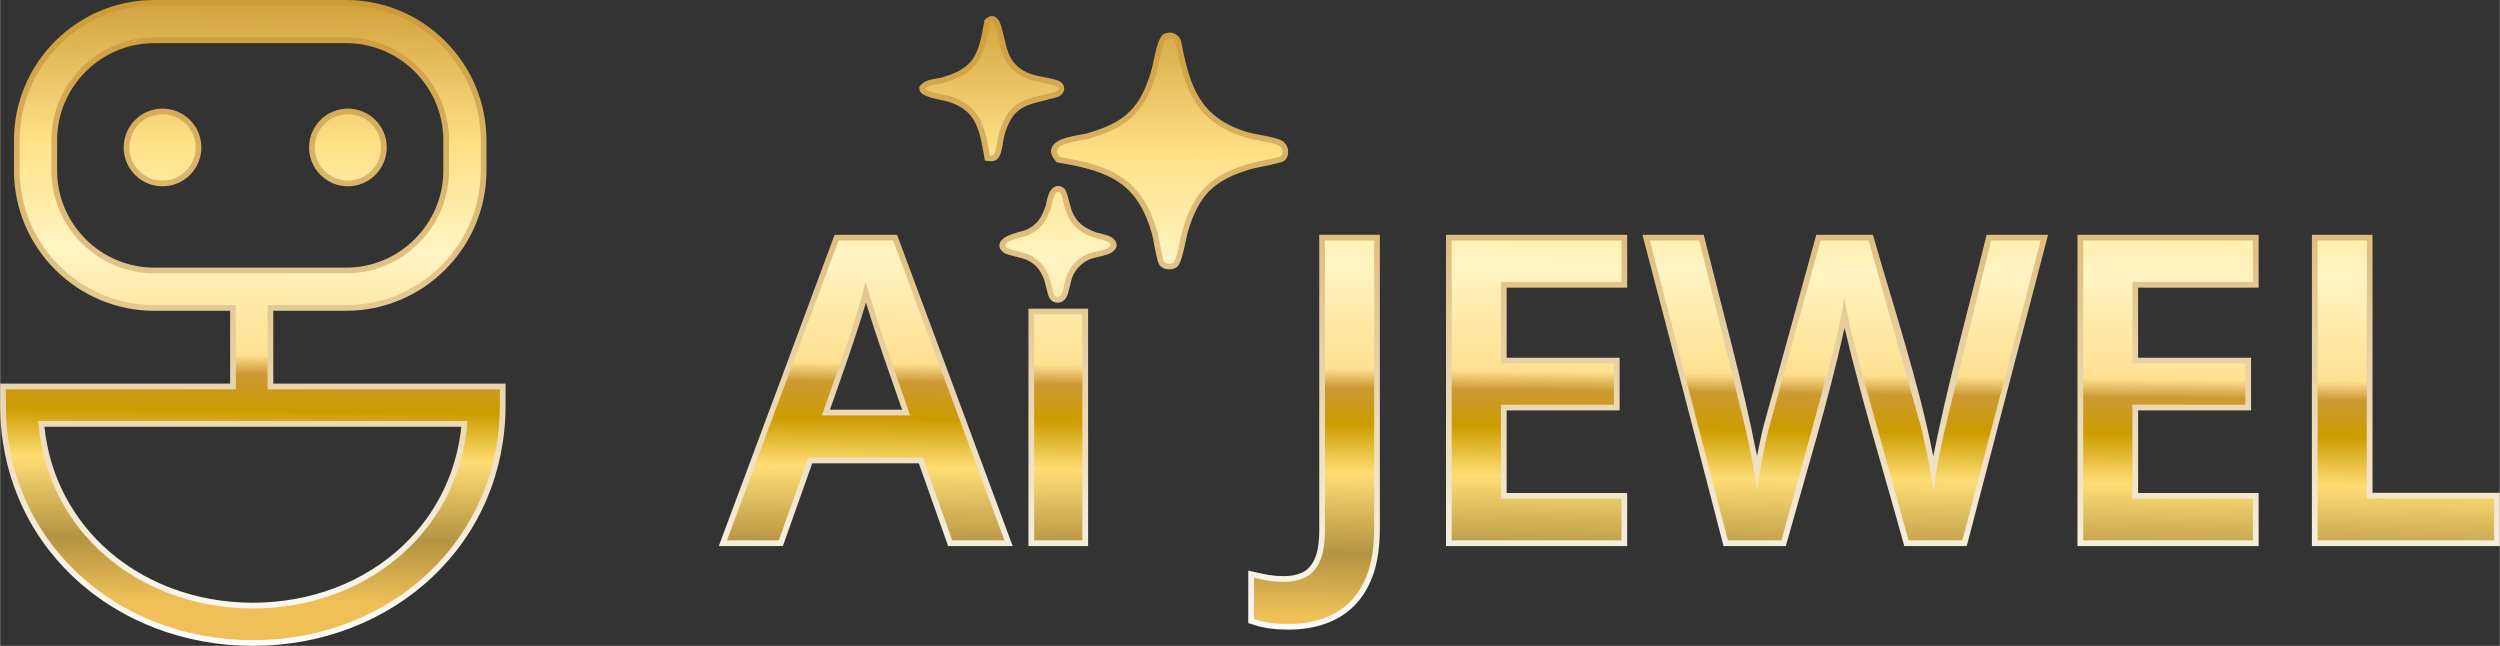 <svg xmlns="http://www.w3.org/2000/svg" xml:space="preserve" width="16.679mm" height="4.309mm" version="1.1" style="shape-rendering:geometricPrecision; text-rendering:geometricPrecision; image-rendering:optimizeQuality; fill-rule:evenodd; clip-rule:evenodd" viewBox="0 0 3560.37 919.94" xmlns:xlink="http://www.w3.org/1999/xlink">
 <rect x="0" y="0" width="3560.37" height="919.94" fill="#333333" stroke="none"/>
 <defs>
  <style type="text/css">
   
    .fil1 {fill:url(#id0);fill-rule:nonzero}
    .fil0 {fill:url(#id1);fill-rule:nonzero}
   
  </style>
  <linearGradient id="id0" gradientUnits="userSpaceOnUse" x1="1865.69" y1="877.21" x2="1876.81" y2="-4.55">
   <stop offset="0" style="stop-opacity:1; stop-color:#F0C058"></stop>
   <stop offset="0.102" style="stop-opacity:1; stop-color:#B39341"></stop>
   <stop offset="0.231" style="stop-opacity:1; stop-color:#FFDD75"></stop>
   <stop offset="0.31" style="stop-opacity:1; stop-color:#CC9C00"></stop>
   <stop offset="0.369" style="stop-opacity:1; stop-color:#CC9933"></stop>
   <stop offset="0.4" style="stop-opacity:1; stop-color:#FFE091"></stop>
   <stop offset="0.569" style="stop-opacity:1; stop-color:#FFF4C2"></stop>
   <stop offset="0.741" style="stop-opacity:1; stop-color:#FFE187"></stop>
   <stop offset="1" style="stop-opacity:1; stop-color:#CC9933"></stop>
  </linearGradient>
  <linearGradient id="id1" gradientUnits="userSpaceOnUse" x1="1739.23" y1="-10.69" x2="1739.32" y2="929.27">
   <stop offset="0" style="stop-opacity:1; stop-color:#CC9933"></stop>
   <stop offset="1" style="stop-opacity:1; stop-color:#FEFEFE"></stop>
  </linearGradient>
 </defs>
 <g id="Layer_x0020_1">
  <path class="fil0" d="M389.02 442.67l0 103.7 330.83 0 0 30.72c0,48.12 -9.48,93.05 -26.62,133.5 -17.91,42.29 -44.27,79.67 -77.02,110.7 -33.04,31.34 -72.69,56.23 -116.7,73.16 -43.01,16.52 -90.21,25.49 -139.57,25.49 -49.38,0 -96.57,-8.97 -139.59,-25.49 -44.02,-16.93 -83.66,-41.82 -116.7,-73.16 -32.72,-31.04 -59.07,-68.4 -77,-110.68 -17.18,-40.45 -26.66,-85.41 -26.66,-133.52l0 -30.72 327.55 0 0 -103.7 -108.21 0c-26.9,0 -52.68,-5.44 -76.19,-15.2 -24.4,-10.12 -46.43,-25.02 -64.83,-43.46 -18.44,-18.4 -33.32,-40.43 -43.46,-64.83 -9.76,-23.5 -15.2,-49.27 -15.2,-76.19l0 -43.29c0,-26.92 5.44,-52.68 15.2,-76.19 10.14,-24.4 25.02,-46.43 43.44,-64.85 36.14,-36.14 86.13,-58.66 141.04,-58.66l273.64 0c26.88,0 52.64,5.42 76.14,15.2 24.38,10.14 46.45,25.06 64.87,43.46 18.42,18.44 33.34,40.47 43.46,64.87 9.76,23.5 15.2,49.27 15.2,76.17l0 43.29c0,26.9 -5.44,52.66 -15.2,76.17 -10.12,24.4 -25.04,46.43 -43.44,64.85 -18.42,18.44 -40.45,33.32 -64.85,43.46 -23.5,9.76 -49.29,15.2 -76.19,15.2l-103.96 0zm-16.27 111.84l0 -128.1 120.23 0c24.74,0 48.41,-4.97 69.95,-13.92 22.39,-9.31 42.65,-22.99 59.6,-39.94 16.91,-16.91 30.63,-37.19 39.94,-59.62 8.94,-21.54 13.92,-45.19 13.92,-69.93l0 -43.29c0,-24.74 -4.97,-48.39 -13.92,-69.93 -9.31,-22.44 -23.03,-42.71 -39.94,-59.62 -16.91,-16.91 -37.19,-30.61 -59.64,-39.96 -21.52,-8.94 -45.17,-13.92 -69.91,-13.92l-273.64 0c-50.44,0 -96.36,20.69 -129.55,53.88 -16.95,16.95 -30.63,37.21 -39.94,59.6 -8.94,21.54 -13.92,45.19 -13.92,69.95l0 43.29c0,24.76 4.97,48.41 13.92,69.95 9.31,22.39 22.99,42.65 39.94,59.6 16.91,16.95 37.16,30.63 59.6,39.94 21.54,8.94 45.21,13.92 69.95,13.92l124.47 0 0 136.24 -327.55 0 0 14.45c0,45.92 9.01,88.72 25.32,127.16 17.01,40.2 42.12,75.76 73.26,105.3 31.57,29.91 69.33,53.64 111.28,69.78 41.05,15.78 86.31,24.34 133.82,24.34 47.5,0 92.75,-8.56 133.8,-24.34 41.95,-16.14 79.71,-39.88 111.28,-69.78 31.15,-29.52 56.21,-65.09 73.26,-105.28 16.29,-38.42 25.3,-81.25 25.3,-127.18l0 -14.45 -330.83 0 0 -8.13zm1456.49 -325.65c-3.07,2.6 -17.78,5.59 -30.36,8.13l-15.2 3.27c-27.2,7.66 -46.54,17.1 -60.75,31.15 -14.2,14 -23.82,33.17 -31.68,60.33l-2.6 11.59c-2.95,14.09 -6.96,33.02 -12.72,37.16l-1.79 1.11c-3.01,1.56 -7.24,2.33 -11.04,1.99 -4.5,-0.32 -9.01,-2.24 -11.63,-5.89l-0.9 -1.45c-2.54,-4.85 -4.61,-16.07 -6.57,-26.62 -1.22,-6.6 -2.41,-12.98 -3.42,-16.54 -10.31,-36.16 -25.38,-58.47 -46.47,-73.05 -21.5,-14.84 -49.89,-22.26 -86.22,-28.35l-2.88 -0.47 -1.9 -2.22c-9.29,-10.76 -7.56,-19.04 -0.06,-25.53 7.68,-6.62 22.58,-9.33 34.37,-11.42l10.37 -2.07c27.84,-7.88 47.28,-17.29 61.39,-31.42 14.13,-14.11 23.55,-33.54 31.4,-61.39l2.22 -10.01c2.95,-14.43 7.26,-35.2 14.99,-38.92l0.77 -0.36c4.63,-2.01 9.22,-2.03 13.28,-0.43 3.99,1.58 7.26,4.65 9.33,8.92l0.94 2.6c6.21,32.94 13.17,60.43 26.79,81.89 13.3,20.94 33.54,36.7 66.52,47.03 4.21,1.3 11.72,2.78 19.4,4.27 12.06,2.31 24.81,4.78 30.76,8.15 1.77,1 3.31,2.33 4.53,3.78 2.39,2.86 3.89,6.55 4.31,10.08 0.45,3.71 -0.17,7.64 -2.01,10.87 -0.79,1.39 -1.86,2.73 -3.16,3.84zm-33.51 -7.77l22.56 -4.53 -0.62 -2.09c-3.65,-2.07 -15.09,-4.29 -25.89,-6.36 -8.07,-1.56 -15.92,-3.1 -21.2,-4.74 -37.06,-11.61 -60.01,-29.65 -75.38,-53.82 -14.92,-23.46 -22.39,-52.3 -28.88,-86.58l-0.41 -0.45 -1.09 0.3c-0.56,0.26 -3.86,16.35 -6.15,27.56l-2.48 11.19c-8.6,30.53 -19.25,52.13 -35.54,68.42 -16.33,16.33 -37.95,26.96 -68.48,35.59l-12 2.48c-9.82,1.73 -22.24,3.99 -26.51,7.66l0.09 0.49c36.97,6.36 66.35,14.41 89.57,30.46 24.27,16.78 41.43,41.84 52.88,81.97 1.2,4.23 2.48,11.01 3.76,18 1.54,8.26 3.18,17.01 4.44,20.77l2.11 -0.15c0.79,-1.39 3.95,-16.14 6.25,-27.2l2.9 -12.85c8.65,-29.84 19.53,-51.19 35.91,-67.37 16.35,-16.14 37.85,-26.79 67.71,-35.2l16.44 -3.54zm-447.41 551.26l-39.85 -112.43 -151.82 0 -41.8 117.86 -91.28 0c55.01,-147.76 110.32,-295.48 164.97,-443.37l88.91 0c55.16,147.68 109.91,295.55 164.67,443.37l-91.88 0 -1.92 -5.42zm-26.45 -123.28l39.85 112.43 57.06 0 -152.59 -410.84 -66.41 0 -152.86 410.84 56.46 0 41.78 -117.86 174.77 0 1.94 5.42zm-37.23 -65.53c-17.82,-51.17 -35.73,-100.95 -51.47,-152.63 -15.58,52.36 -32.92,100.46 -51.28,152.63l102.74 0zm-21.45 -110.83l44.29 127.1 -148.53 0 44.74 -127.08c10.03,-34.56 19.49,-67.16 28.28,-102.14 10.18,34.15 20.6,68.1 31.21,102.12zm286.39 -24.89l0 329.96 -84.96 0 0 -338.09 84.96 0 0 8.13zm-16.27 313.69l0 -305.56 -52.43 0 0 305.56 52.43 0zm301.61 135.3l-15.56 -0.49 -13.83 -1.54 -11.83 -2.35 -15.97 -4.97 0 -74.78c9.95,2.35 19.49,4.53 29.54,6.38l10.52 1.17 11.34 0.38c4.89,0 9.48,-0.47 13.7,-1.32 4.23,-0.88 8.3,-2.24 12.1,-3.99 3.42,-1.6 6.55,-3.91 9.24,-6.77 2.9,-3.12 5.51,-7 7.71,-11.59 2.22,-4.63 3.95,-10.42 5.12,-17.25 1.17,-7.02 1.81,-15.22 1.81,-24.53l0 -420.77 86.35 0 0 418.38c0,16.39 -1.32,31.34 -3.95,44.74 -2.65,13.6 -6.72,25.83 -12.1,36.48 -5.42,10.72 -12,20.07 -19.64,27.99 -7.79,8.05 -16.67,14.64 -26.56,19.75 -9.8,5.06 -20.43,8.86 -31.83,11.36 -11.29,2.48 -23.37,3.71 -36.18,3.71zm-14.49 -16.71l14.49 0.45c11.7,0 22.67,-1.13 32.77,-3.33 9.99,-2.18 19.32,-5.51 27.81,-9.9 8.3,-4.29 15.8,-9.86 22.29,-16.54 6.53,-6.77 12.19,-14.81 16.86,-24.06 4.67,-9.26 8.24,-20.04 10.61,-32.26 2.43,-12.42 3.65,-26.34 3.65,-41.67l0 -402.11 -53.82 0 0 404.5c0,10.1 -0.73,19.23 -2.07,27.24 -1.41,8.3 -3.63,15.54 -6.53,21.56 -2.95,6.13 -6.47,11.36 -10.48,15.65 -4.16,4.42 -8.94,7.92 -14.24,10.4 -4.95,2.28 -10.18,4.03 -15.65,5.17 -5.49,1.11 -11.19,1.71 -16.99,1.71l-12.49 -0.43 -11.93 -1.39 -10.72 -1.99 0 42.67 14.09 3.01 12.34 1.32zm488.86 -102.32l-249.91 0 0 -443.37 258.04 0 0 75.29 -171.69 0 0 99.88 160.91 0 0 74.99 -160.91 0 0 117.62 171.69 0 0 75.59 -8.13 0zm-233.64 -16.27l225.51 0 0 -43.06 -171.69 0 0 -150.15 160.91 0 0 -42.46 -160.91 0 0 -132.41 171.69 0 0 -42.76 -225.51 0 0 410.84zm838.59 -416.95l-113.16 433.21 -88.99 0c-28.41,-103.3 -60.41,-206.49 -85.09,-310.68 -22.82,103.75 -55.25,208.37 -83.64,310.68l-88.7 0c-38.25,-147.83 -76.74,-295.67 -115.53,-443.37l87.27 0c25.79,103.89 55.42,209.86 75.95,315.06l6.9 -32.92c1.62,-7.13 3.56,-13.96 5.29,-20.13 24.31,-87.24 48.2,-174.68 72.22,-262.01l80.69 0c29.1,102.38 65.49,210.86 85.94,315.59 20.88,-105.33 50.57,-211.21 75.95,-315.59l87.54 0 -2.65 10.16zm-125.67 416.95l107.31 -410.84 -53.84 0c-35.5,144.94 -68.25,261.05 -88.06,404.12 -22.69,-150.2 -54.58,-246.53 -98.81,-404.12l-56.08 0 -68.93 250.1c-1.62,5.78 -3.42,12.17 -5.08,19.36 -10.12,45.32 -16.01,88.7 -22.61,134.78 -20.94,-143.81 -52.58,-257.08 -88.78,-404.24l-53.54 0 107.03 410.84 63.85 0c26.75,-97.6 73.86,-232.17 87.42,-339.03l5.72 -63.78c23.87,145.61 58.4,252.58 100.22,402.81l64.17 0zm420.11 16.27l-249.91 0 0 -443.37 258.04 0 0 75.29 -171.67 0 0 99.88 160.91 0 0 74.99 -160.91 0 0 117.62 171.67 0 0 75.59 -8.13 0zm-233.64 -16.27l225.51 0 0 -43.06 -171.67 0 0 -150.15 160.91 0 0 -42.46 -160.91 0 0 -132.41 171.67 0 0 -42.76 -225.51 0 0 410.84zm317.64 8.13l0 -435.24 86.35 0 0 367.49 181.34 0 0 75.89 -267.69 0 0 -8.13zm16.27 -418.97l0 410.84 235.16 0 0 -43.36 -181.34 0 0 -367.49 -53.82 0zm-1793.88 -82.68c3.16,2.18 5.38,10.69 7.54,19.11l3.52 12.7c3.59,8.77 8.01,15.01 13.53,19.72 5.7,4.87 12.96,8.41 21.97,11.68l3.29 0.77c7.22,1.64 19.08,4.35 23.2,10.76 3.8,5.87 2.92,11.83 -5.83,17.44 -3.63,2.31 -10.05,3.84 -16.78,5.42 -5.51,1.3 -11.36,2.69 -14.26,4.03 -5.34,2.48 -10.1,5.78 -14.02,9.71 -3.89,3.89 -7.09,8.52 -9.46,13.75 -1.49,3.31 -2.8,8.77 -3.99,13.94 -1.52,6.43 -2.95,12.62 -5.36,16.8 -1.28,2.24 -3.07,4.06 -5.1,5.29 -2.11,1.28 -4.44,1.99 -6.7,2.07 -2.56,0.04 -5,-0.58 -7.13,-1.79 -1.86,-1.05 -3.56,-2.65 -4.8,-4.67 -1.81,-2.99 -3.29,-9.01 -4.76,-15.2 -1.05,-4.57 -2.22,-9.35 -3.24,-11.93 -2.54,-6.47 -5.44,-11.83 -9.09,-16.12 -3.59,-4.25 -8.2,-7.81 -14.26,-10.82 -3.2,-1.64 -11.25,-3.69 -18.17,-5.46 -6.94,-1.75 -13.06,-3.35 -15.6,-5.21 -7.64,-5.68 -7.86,-11.63 -3.61,-17.42 5.04,-6.75 19.47,-10.65 28.95,-13.21l5.74 -1.62c8.22,-3.69 13.92,-8.09 18.12,-13.49 4.38,-5.59 7.51,-12.7 10.48,-21.45l0.83 -3.59c1.09,-5.32 2.71,-12.79 6.04,-17.65 4.53,-6.6 10.63,-9.33 18.96,-3.54zm-8.18 23.16l-0.32 -1.64 -1.99 8.54c-3.5,10.31 -7.36,18.87 -13.06,26.17 -5.85,7.49 -13.45,13.45 -24.23,18.32 -1.86,0.83 -4.65,1.58 -8.13,2.52l-12.77 3.67 2.73 0.7c7.6,1.92 16.35,4.16 21.43,6.7 8.11,3.99 14.35,8.86 19.38,14.81 4.95,5.83 8.67,12.64 11.85,20.66 1.3,3.31 2.67,8.86 3.93,14.13l0.83 3.35 1.39 -5.74c1.37,-5.91 2.86,-12.15 5.02,-16.93 3.2,-7.07 7.54,-13.32 12.79,-18.57 5.34,-5.29 11.66,-9.69 18.72,-12.96 4.63,-2.13 11.14,-3.69 17.29,-5.14l3.93 -0.92 -9.63 -2.41c-10.69,-3.89 -19.53,-8.28 -26.92,-14.56 -7.56,-6.43 -13.47,-14.67 -18.06,-25.96 -1,-2.54 -2.63,-8.69 -4.18,-14.75zm-105.33 -68.5c-3.35,-19.83 -6.57,-36.78 -13.81,-49.82 -6.87,-12.38 -17.95,-21.88 -37.38,-28.01l-8.54 -1.92c-13.45,-2.75 -32.58,-6.79 -32.58,-16.44l0 -3.14 2.16 -2.35c6,-6.53 13.98,-7.77 21.84,-8.99l7.45 -1.45c23.08,-6.57 36.31,-14.58 44.49,-26.3 8.43,-12.1 12.32,-29.05 16.35,-52.85l0.47 -2.86 2.16 -1.9c6.28,-5.53 11.51,-4.46 15.86,-0.43 2.52,2.33 3.91,5.59 4.87,8.5 2.39,7.13 4.01,14.09 5.57,20.73 4.44,18.93 8.39,35.71 29.97,46.75 8.54,4.35 17.53,6.08 26.19,7.68 6.77,1.26 13.45,2.54 20.09,4.89 3.03,1.07 5.27,2.86 6.75,4.89l0.19 0.23c1.47,2.22 2.07,4.7 1.84,7.24 -0.19,2.26 -1.13,4.57 -2.73,6.49 -1.81,2.22 -4.61,4.06 -8.01,5l-17.89 4.65c-28.28,6.96 -45.3,11.16 -56.23,48.46 -0.73,2.45 -1.45,6.6 -2.16,10.84 -1.3,7.62 -2.67,15.63 -5.21,19.9 -1.99,3.35 -3.71,5.19 -6.64,6.34 -2.75,1.05 -4.74,0.9 -7.86,0.6l-6.19 -0.6 -1.02 -6.13zm0.36 -57.72c5.19,9.35 8.52,19.81 11.14,31.4l1.99 -9.2c13.56,-46.24 33.96,-51.3 67.93,-59.64l4.1 -1.02 -3.39 -0.64c-9.82,-1.84 -19.96,-3.76 -30.63,-9.22 -28.33,-14.47 -33.07,-34.69 -38.42,-57.51l-1 -4.29c-3.48,15.75 -7.79,28.28 -15.07,38.7 -10.46,15.01 -26.36,24.95 -53.41,32.66l-2.18 0.56 12.32 2.63c23.93,7.54 37.76,19.62 46.64,35.59zm-906.64 -10.25c15.26,0 29.14,6.23 39.13,16.22 9.99,9.99 16.22,23.87 16.22,39.13 0,15.26 -6.23,29.12 -16.22,39.11 -10.01,10.01 -23.89,16.22 -39.13,16.22 -15.26,0 -29.12,-6.23 -39.11,-16.22 -10.01,-10.01 -16.22,-23.91 -16.22,-39.11 0,-15.26 6.23,-29.14 16.22,-39.13 9.99,-9.99 23.87,-16.22 39.11,-16.22zm27.64 27.71c-7.04,-7.04 -16.84,-11.44 -27.64,-11.44 -10.78,0 -20.58,4.4 -27.62,11.44 -7.04,7.04 -11.44,16.84 -11.44,27.64 0,10.8 4.38,20.6 11.42,27.62 7.07,7.04 16.84,11.44 27.64,11.44 10.82,0 20.62,-4.38 27.64,-11.42 7.04,-7.07 11.44,-16.84 11.44,-27.64 0,-10.8 -4.4,-20.6 -11.44,-27.64zm-291.66 -27.71c15.24,0 29.12,6.23 39.11,16.22 9.99,9.99 16.22,23.87 16.22,39.13 0,15.24 -6.23,29.12 -16.22,39.11 -9.99,9.99 -23.87,16.22 -39.11,16.22 -15.24,0 -29.12,-6.21 -39.11,-16.24 -10.01,-9.97 -16.24,-23.82 -16.24,-39.09 0,-15.26 6.23,-29.14 16.22,-39.13 9.99,-9.99 23.87,-16.22 39.13,-16.22zm27.62 27.71c-7.04,-7.04 -16.84,-11.44 -27.62,-11.44 -10.8,0 -20.6,4.4 -27.64,11.44 -7.04,7.04 -11.44,16.84 -11.44,27.64 0,10.8 4.4,20.58 11.44,27.62 7.02,7.07 16.82,11.44 27.64,11.44 10.78,0 20.58,-4.4 27.62,-11.44 7.04,-7.04 11.44,-16.84 11.44,-27.62 0,-10.8 -4.4,-20.6 -11.44,-27.64zm315.06 594.53c24.14,-22.91 44.08,-50.1 58.45,-80.65 12.68,-26.96 21.13,-56.68 24.44,-88.44l-593.78 0c3.31,31.76 11.74,61.46 24.42,88.4 14.37,30.57 34.28,57.79 58.43,80.69 27.28,25.85 60.2,46.43 96.87,60.43 35.91,13.68 75.53,21.13 117.17,21.13 41.63,0 81.25,-7.45 117.15,-21.13 36.67,-14 69.57,-34.58 96.85,-60.43zm73.13 -73.75c-15.24,32.43 -36.37,61.24 -61.95,85.49 -28.9,27.39 -63.61,49.14 -102.27,63.89 -37.72,14.37 -79.3,22.2 -122.92,22.2 -43.63,0 -85.22,-7.83 -122.94,-22.2 -38.64,-14.75 -73.39,-36.5 -102.29,-63.89 -25.59,-24.27 -46.69,-53.11 -61.93,-85.52 -14.69,-31.21 -23.99,-65.79 -26.73,-102.87l-0.64 -8.71 629.05 0 -0.64 8.71c-2.73,37.06 -12.06,71.68 -26.75,102.89zm-154.1 -641.69l-273.64 0c-18.64,0 -36.46,3.76 -52.66,10.48 -16.91,7.02 -32.17,17.38 -44.94,30.14 -12.77,12.74 -23.12,28.01 -30.14,44.91 -6.72,16.22 -10.48,34.03 -10.48,52.68l0 43.29c0,18.66 3.76,36.46 10.48,52.68 7.02,16.91 17.38,32.17 30.12,44.91 25.06,25.04 59.64,40.62 97.62,40.62l273.64 0c18.61,0 36.44,-3.76 52.64,-10.48 16.91,-7.02 32.17,-17.38 44.94,-30.14 12.77,-12.77 23.12,-28.05 30.14,-44.94 6.75,-16.2 10.5,-34.05 10.5,-52.66l0 -43.29c0,-18.61 -3.76,-36.46 -10.5,-52.66 -7.02,-16.89 -17.38,-32.17 -30.14,-44.94 -12.77,-12.77 -28.03,-23.12 -44.94,-30.14 -16.2,-6.72 -34.03,-10.48 -52.64,-10.48zm-273.64 -16.27l273.64 0c20.75,0 40.71,4.23 58.87,11.76 18.89,7.86 35.93,19.38 50.19,33.64 14.24,14.24 25.79,31.29 33.64,50.19 7.58,18.21 11.78,38.15 11.78,58.9l0 43.29c0,20.75 -4.21,40.69 -11.78,58.9 -7.86,18.89 -19.4,35.95 -33.64,50.19 -14.26,14.26 -31.29,25.79 -50.19,33.64 -18.17,7.54 -38.13,11.76 -58.87,11.76l-273.64 0c-42.44,0 -81.1,-17.42 -109.08,-45.4 -14.26,-14.26 -25.81,-31.32 -33.64,-50.17 -7.54,-18.19 -11.76,-38.13 -11.76,-58.92l0 -43.29c0,-20.79 4.23,-40.73 11.76,-58.92 7.83,-18.85 19.38,-35.91 33.66,-50.14 14.24,-14.28 31.27,-25.81 50.17,-33.66 18.17,-7.54 38.1,-11.76 58.9,-11.76z"></path>
  <path class="fil1" d="M380.89 434.54l0 119.97 330.83 0 0 22.58c0,96.19 -38.55,179.04 -101.1,238.34 -63.91,60.6 -152.72,96.38 -250.68,96.38 -98,0 -186.78,-35.78 -250.7,-96.38 -62.52,-59.3 -101.12,-142.15 -101.12,-238.34l0 -22.58 327.55 0 0 -119.97 -116.34 0c-52.68,0 -100.61,-21.54 -135.3,-56.25 -34.71,-34.71 -56.25,-82.59 -56.25,-135.3l0 -43.29c0,-52.71 21.54,-100.59 56.25,-135.3 34.69,-34.69 82.61,-56.27 135.3,-56.27l273.64 0c52.68,0 100.59,21.58 135.3,56.27 34.69,34.71 56.25,82.59 56.25,135.3l0 43.29c0,52.71 -21.56,100.59 -56.25,135.3 -34.71,34.71 -82.61,56.25 -135.3,56.25l-112.09 0zm1443.11 -211.87c-2.45,2.07 -35.44,7.79 -42.5,9.78 -57.08,16.12 -81.52,40 -98.02,97.02 -2.41,8.35 -7.73,41.16 -12.27,44.44 -3.39,2.45 -11.46,2.35 -13.45,-1.43 -3.22,-6.17 -6.6,-31.93 -9.35,-41.63 -21.77,-76.31 -64.32,-94.63 -139.16,-107.18 -17.16,-19.85 26.9,-22.01 40.75,-25.92 58.45,-16.5 81.93,-39.98 98.41,-98.41 2.35,-8.33 7.28,-41.09 12.91,-43.83 5.44,-2.65 10.46,-0.47 12.81,4.93 12.77,67.73 28.75,113.18 98.88,135.17 11.7,3.67 40.58,7.19 48.56,11.72 5.38,3.03 6.47,11.91 2.43,15.33zm-468.01 546.97l-41.78 -117.86 -163.3 0 -41.78 117.86 -73.88 0 158.93 -427.11 77.66 0 158.63 427.11 -74.48 0zm-59.92 -177.97l-40.58 -116.45c-1.6,-5.08 -3.8,-12.17 -6.68,-21.43 -2.99,-9.18 -5.89,-18.55 -8.77,-28.22 -2.99,-9.56 -5.38,-17.63 -7.39,-24.31 -1.88,7.96 -4.27,16.84 -7.07,26.7 -2.9,9.78 -5.59,18.96 -8.18,27.43 -2.69,8.56 -4.7,15.13 -5.98,19.83l-40.99 116.45 125.63 0zm245.38 -143.86l0 321.82 -68.69 0 0 -321.82 68.69 0zm293.48 440.85c-10.67,0 -20.04,-0.62 -28.11,-1.9 -8.07,-1.28 -15.05,-2.99 -20.94,-5.08l0 -58.73c6.28,1.49 12.96,2.97 20.13,4.1 7.26,1.15 14.96,1.69 23.14,1.69 10.67,0 20.43,-2.01 29.2,-6.08 8.75,-4.08 15.67,-11.46 20.86,-22.22 5.14,-10.65 7.77,-25.83 7.77,-45.28l0 -412.63 70.08 0 0 410.24c0,31.79 -5.08,57.64 -15.16,77.57 -10.14,20.02 -24.42,34.73 -42.67,44.17 -18.32,9.5 -39.77,14.15 -64.3,14.15zm474.37 -119.03l-241.77 0 0 -427.11 241.77 0 0 59.02 -171.69 0 0 116.15 160.91 0 0 58.73 -160.91 0 0 133.89 171.69 0 0 59.32zm597.09 -427.11l-111.56 427.11 -76.57 0 -71.28 -255.93c-1.71,-6.17 -3.63,-13.7 -5.78,-22.24 -2.11,-8.47 -4.25,-17.27 -6.28,-26.21 -2.03,-8.99 -3.82,-17.25 -5.29,-24.72 -1.49,-7.47 -2.5,-13.26 -3.1,-17.35 -0.38,4.1 -1.2,9.78 -2.58,17.25 -1.39,7.36 -2.95,15.5 -4.78,24.34 -1.84,8.88 -3.86,17.65 -6,26.32 -2.13,8.65 -4.1,16.37 -5.87,22.93l-70.08 255.63 -76.27 0 -111.28 -427.11 70.4 0 61.61 250.33c1.96,7.96 3.95,16.67 5.98,25.83 2.05,9.26 4.06,18.66 5.89,27.9 1.84,9.37 3.5,18.47 5.08,27.32 1.6,8.86 2.8,16.95 3.8,24.12 0.98,-7.36 2.24,-15.67 3.78,-24.72 1.52,-8.99 3.35,-18.23 5.19,-27.71 1.84,-9.48 3.76,-18.57 5.78,-27.32 2.05,-8.75 4.33,-16.61 6.28,-23.63l69.48 -252.13 68.4 0 71 253.02c2.03,7.17 4.25,15.24 6.28,24.23 2.03,8.94 4.03,18.04 5.98,27.41 1.94,9.37 3.76,18.44 5.29,27.22 1.54,8.75 2.78,16.65 3.78,23.63 1.3,-9.56 3.05,-20.45 5.19,-32.7 2.13,-12.25 4.65,-24.7 7.39,-37.38 2.73,-12.64 5.53,-24.29 8.18,-35.09l61.31 -250.33 70.68 0zm302.29 427.11l-241.77 0 0 -427.11 241.77 0 0 59.02 -171.67 0 0 116.15 160.91 0 0 58.73 -160.91 0 0 133.89 171.67 0 0 59.32zm92.13 0l0 -427.11 70.08 0 0 367.49 181.34 0 0 59.62 -251.42 0zm-1790.34 -494.99c1.2,0.83 6.28,23.63 8.13,28.2 8.18,20.11 20.49,28.82 40.26,35.97 4.21,1.54 33.19,5.49 19.04,14.52 -4.74,3.01 -22.37,5.36 -30.06,8.92 -12.36,5.74 -21.88,15.09 -27.49,27.49 -3.78,8.33 -5.53,24.04 -8.97,30.03 -2.39,4.14 -7.56,4.35 -9.8,0.68 -2.09,-3.37 -4.85,-19.53 -7.36,-25.87 -5.76,-14.56 -13.09,-24.12 -27.28,-31.23 -7.71,-3.86 -29.78,-7.86 -32.6,-9.95 -12.74,-9.44 24.34,-15.92 29.61,-18.29 19.02,-8.56 26.47,-20.6 32.96,-39.75 1.71,-5 3.69,-27.52 13.56,-20.73zm-100.91 -53.35c-7,-41.22 -13.38,-70.51 -56.74,-84.23 -5.96,-1.88 -35.44,-6.28 -35.44,-10.61 5.93,-6.45 16.97,-5.68 25.53,-8.11 50.17,-14.3 58.15,-35.76 66.62,-85.62 4.29,-3.78 6.38,0.66 7.66,4.5 9.54,28.95 6.83,55.44 39.53,72.15 16.31,8.35 32.28,7.68 47.26,13.02 5.42,1.92 4.01,6.87 -1.45,8.39 -41.99,11.76 -65.3,9.48 -79.71,58.62 -2.13,7.3 -3.67,24.04 -6.55,28.9 -2.01,3.42 -2.86,3.37 -6.72,2.99zm-914.28 -58.49c26.09,0 47.22,21.15 47.22,47.22 0,26.06 -21.13,47.2 -47.22,47.2 -26.06,0 -47.2,-21.13 -47.2,-47.2 0,-26.06 21.13,-47.22 47.2,-47.22zm-264.02 0c26.06,0 47.2,21.15 47.2,47.22 0,26.06 -21.13,47.2 -47.2,47.2 -26.09,0 -47.22,-21.13 -47.22,-47.2 0,-26.06 21.13,-47.22 47.22,-47.22zm348.27 619.98c48.88,-46.34 80.73,-109.55 86.18,-183.09l-611.54 0c5.42,73.54 37.29,136.75 86.13,183.09 55.61,52.68 133.37,83.83 219.64,83.83 86.24,0 164.01,-31.15 219.59,-83.83zm-86.56 -729.44l-273.64 0c-40.22,0 -76.81,16.48 -103.34,43.01 -26.56,26.53 -43.01,63.14 -43.01,103.34l0 43.29c0,40.2 16.46,76.81 43.01,103.34 26.53,26.53 63.12,43.01 103.34,43.01l273.64 0c40.2,0 76.78,-16.48 103.32,-43.01 26.53,-26.53 43.04,-63.14 43.04,-103.34l0 -43.29c0,-40.2 -16.5,-76.81 -43.04,-103.34 -26.53,-26.53 -63.12,-43.01 -103.32,-43.01z"></path>
 </g>
</svg>
